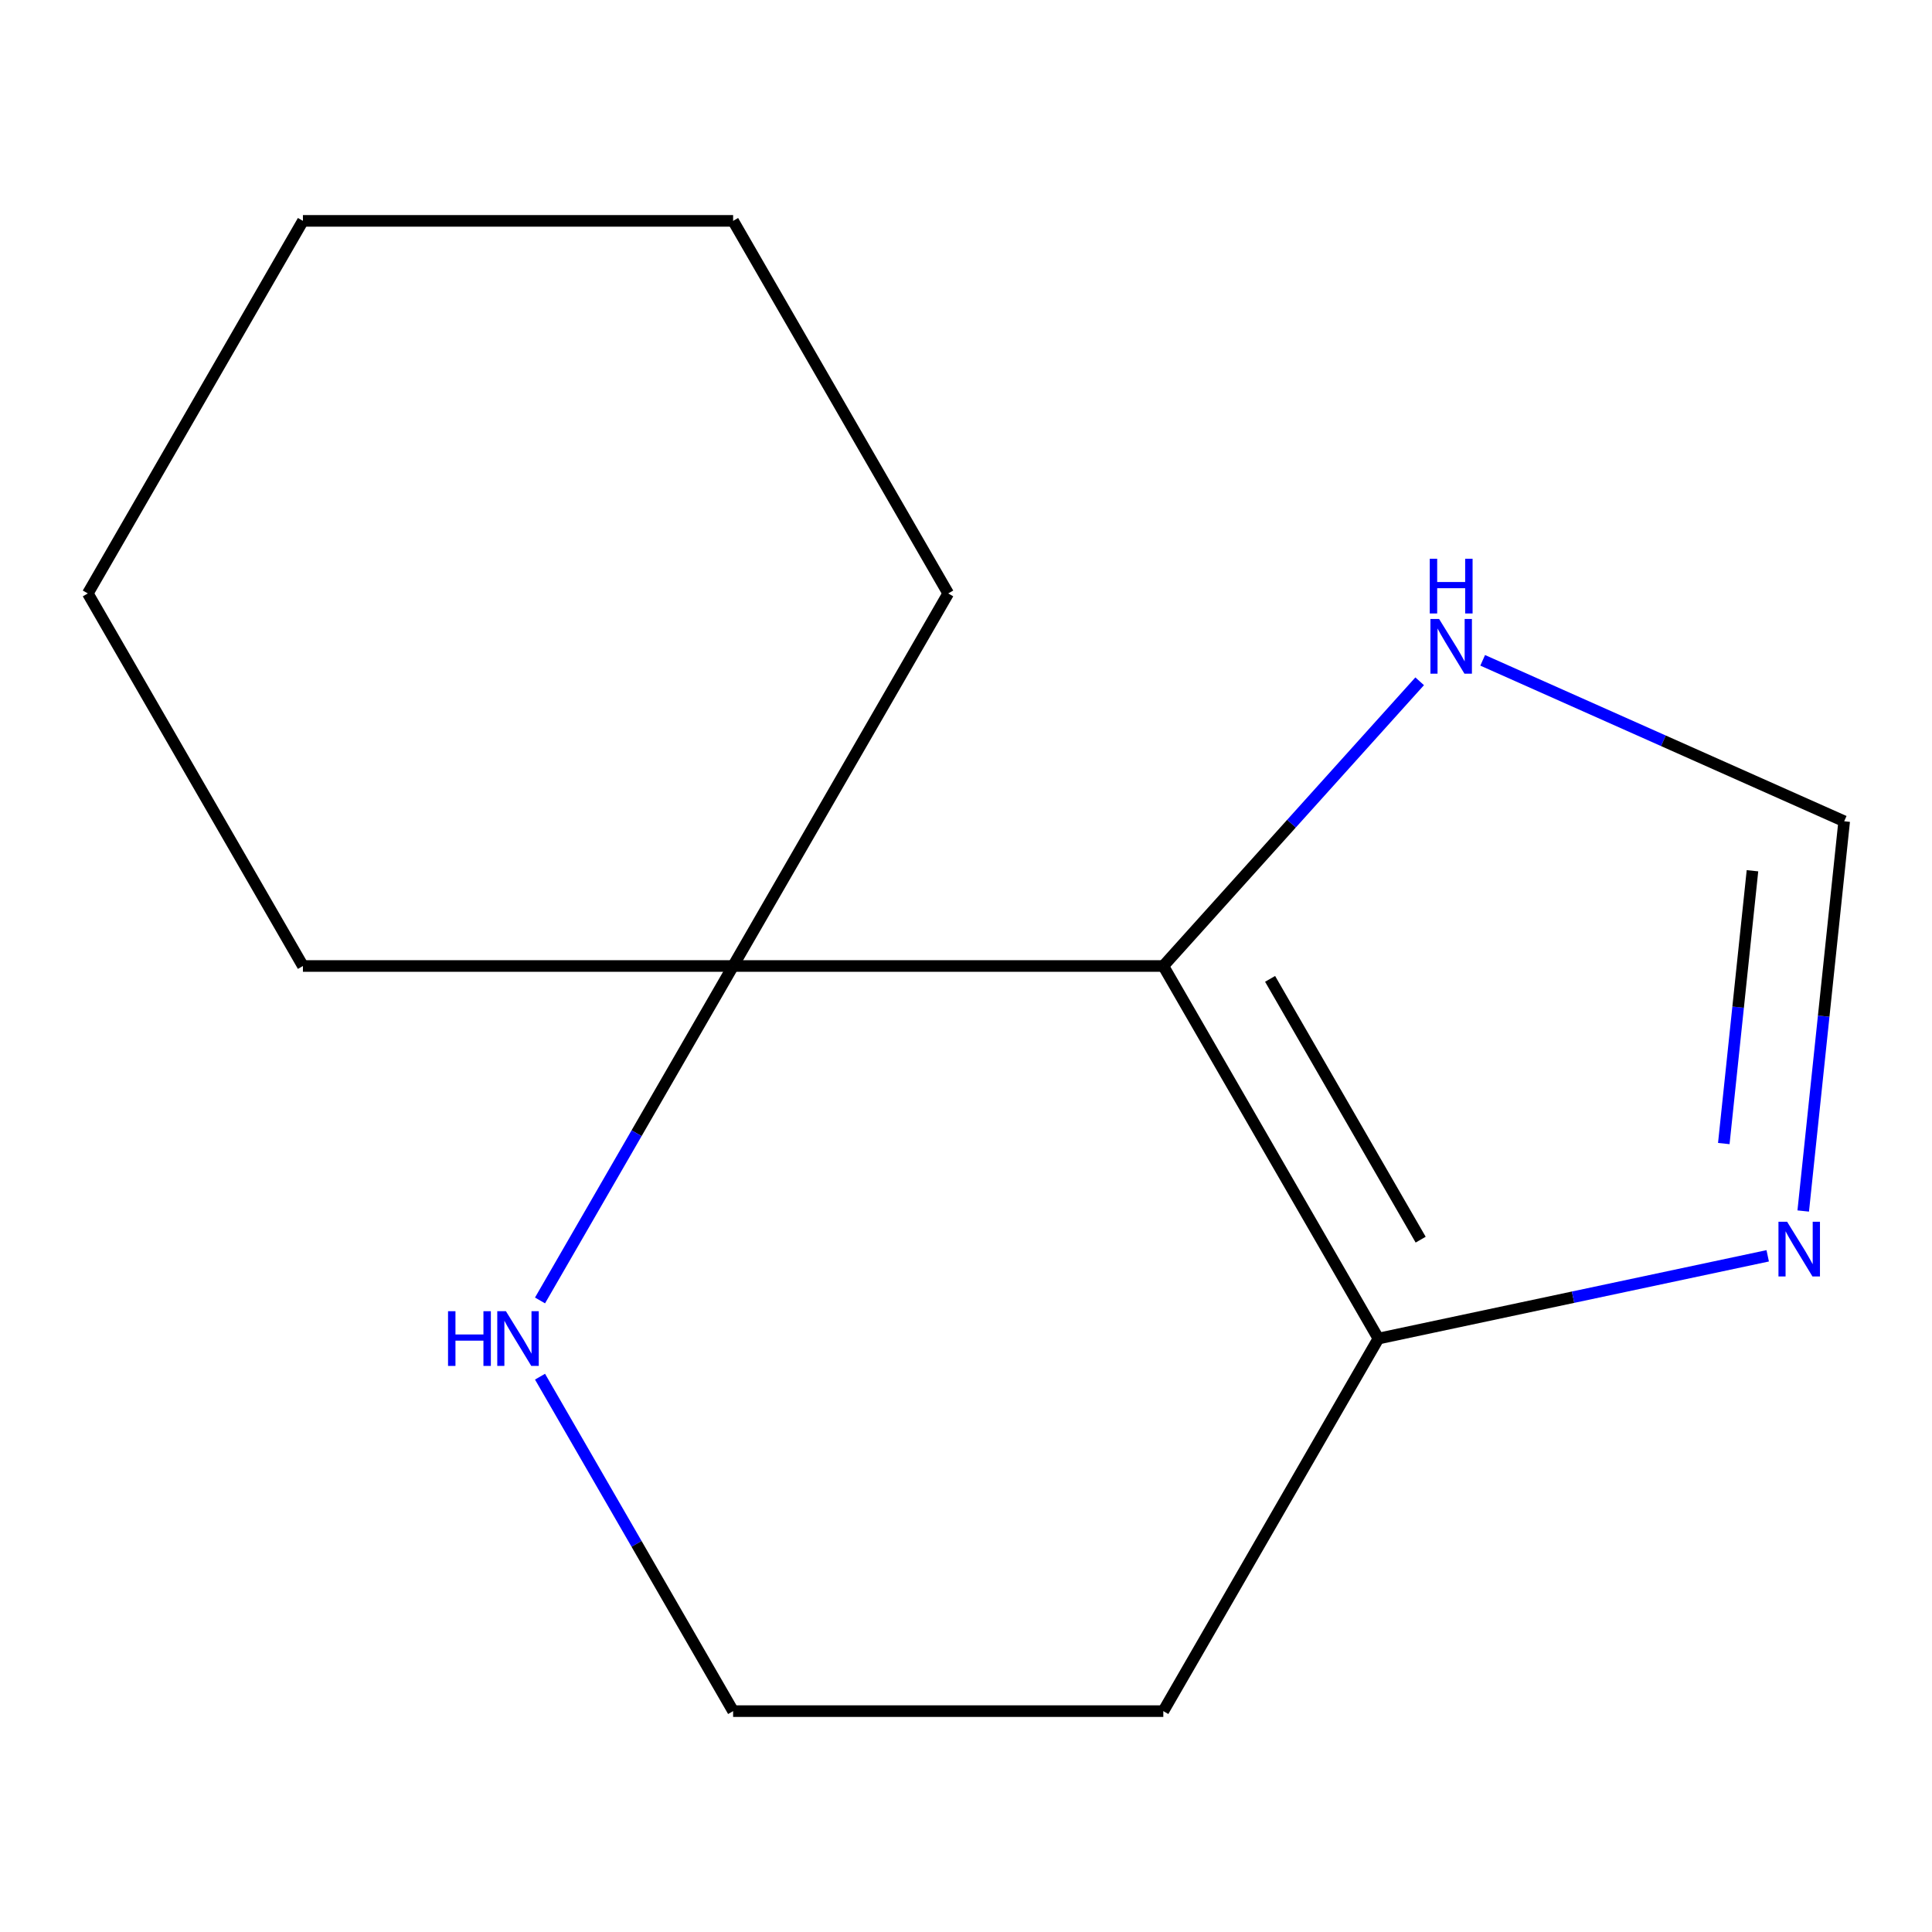 <?xml version='1.0' encoding='iso-8859-1'?>
<svg version='1.1' baseProfile='full'
              xmlns='http://www.w3.org/2000/svg'
                      xmlns:rdkit='http://www.rdkit.org/xml'
                      xmlns:xlink='http://www.w3.org/1999/xlink'
                  xml:space='preserve'
width='1000px' height='1000px' viewBox='0 0 1000 1000'>
<!-- END OF HEADER -->
<rect style='opacity:1.0;fill:#FFFFFF;stroke:none' width='1000' height='1000' x='0' y='0'> </rect>
<path class='bond-0' d='M 602.13,500 L 713.466,692.838' style='fill:none;fill-rule:evenodd;stroke:#000000;stroke-width:6px;stroke-linecap:butt;stroke-linejoin:miter;stroke-opacity:1' />
<path class='bond-0' d='M 657.398,506.659 L 735.333,641.645' style='fill:none;fill-rule:evenodd;stroke:#000000;stroke-width:6px;stroke-linecap:butt;stroke-linejoin:miter;stroke-opacity:1' />
<path class='bond-2' d='M 602.13,500 L 379.46,500' style='fill:none;fill-rule:evenodd;stroke:#000000;stroke-width:6px;stroke-linecap:butt;stroke-linejoin:miter;stroke-opacity:1' />
<path class='bond-3' d='M 602.13,500 L 668.475,426.317' style='fill:none;fill-rule:evenodd;stroke:#000000;stroke-width:6px;stroke-linecap:butt;stroke-linejoin:miter;stroke-opacity:1' />
<path class='bond-3' d='M 668.475,426.317 L 734.819,352.634' style='fill:none;fill-rule:evenodd;stroke:#0000FF;stroke-width:6px;stroke-linecap:butt;stroke-linejoin:miter;stroke-opacity:1' />
<path class='bond-1' d='M 713.466,692.838 L 814.214,671.423' style='fill:none;fill-rule:evenodd;stroke:#000000;stroke-width:6px;stroke-linecap:butt;stroke-linejoin:miter;stroke-opacity:1' />
<path class='bond-1' d='M 814.214,671.423 L 914.963,650.009' style='fill:none;fill-rule:evenodd;stroke:#0000FF;stroke-width:6px;stroke-linecap:butt;stroke-linejoin:miter;stroke-opacity:1' />
<path class='bond-6' d='M 713.466,692.838 L 602.13,885.676' style='fill:none;fill-rule:evenodd;stroke:#000000;stroke-width:6px;stroke-linecap:butt;stroke-linejoin:miter;stroke-opacity:1' />
<path class='bond-13' d='M 933.343,626.816 L 943.944,525.954' style='fill:none;fill-rule:evenodd;stroke:#0000FF;stroke-width:6px;stroke-linecap:butt;stroke-linejoin:miter;stroke-opacity:1' />
<path class='bond-13' d='M 943.944,525.954 L 954.545,425.092' style='fill:none;fill-rule:evenodd;stroke:#000000;stroke-width:6px;stroke-linecap:butt;stroke-linejoin:miter;stroke-opacity:1' />
<path class='bond-13' d='M 892.234,591.902 L 899.654,521.299' style='fill:none;fill-rule:evenodd;stroke:#0000FF;stroke-width:6px;stroke-linecap:butt;stroke-linejoin:miter;stroke-opacity:1' />
<path class='bond-13' d='M 899.654,521.299 L 907.075,450.695' style='fill:none;fill-rule:evenodd;stroke:#000000;stroke-width:6px;stroke-linecap:butt;stroke-linejoin:miter;stroke-opacity:1' />
<path class='bond-5' d='M 379.46,500 L 329.487,586.556' style='fill:none;fill-rule:evenodd;stroke:#000000;stroke-width:6px;stroke-linecap:butt;stroke-linejoin:miter;stroke-opacity:1' />
<path class='bond-5' d='M 329.487,586.556 L 279.514,673.111' style='fill:none;fill-rule:evenodd;stroke:#0000FF;stroke-width:6px;stroke-linecap:butt;stroke-linejoin:miter;stroke-opacity:1' />
<path class='bond-8' d='M 379.46,500 L 490.795,307.162' style='fill:none;fill-rule:evenodd;stroke:#000000;stroke-width:6px;stroke-linecap:butt;stroke-linejoin:miter;stroke-opacity:1' />
<path class='bond-9' d='M 379.46,500 L 156.79,500' style='fill:none;fill-rule:evenodd;stroke:#000000;stroke-width:6px;stroke-linecap:butt;stroke-linejoin:miter;stroke-opacity:1' />
<path class='bond-4' d='M 767.433,341.784 L 860.989,383.438' style='fill:none;fill-rule:evenodd;stroke:#0000FF;stroke-width:6px;stroke-linecap:butt;stroke-linejoin:miter;stroke-opacity:1' />
<path class='bond-4' d='M 860.989,383.438 L 954.545,425.092' style='fill:none;fill-rule:evenodd;stroke:#000000;stroke-width:6px;stroke-linecap:butt;stroke-linejoin:miter;stroke-opacity:1' />
<path class='bond-7' d='M 279.514,712.565 L 329.487,799.121' style='fill:none;fill-rule:evenodd;stroke:#0000FF;stroke-width:6px;stroke-linecap:butt;stroke-linejoin:miter;stroke-opacity:1' />
<path class='bond-7' d='M 329.487,799.121 L 379.46,885.676' style='fill:none;fill-rule:evenodd;stroke:#000000;stroke-width:6px;stroke-linecap:butt;stroke-linejoin:miter;stroke-opacity:1' />
<path class='bond-14' d='M 602.13,885.676 L 379.46,885.676' style='fill:none;fill-rule:evenodd;stroke:#000000;stroke-width:6px;stroke-linecap:butt;stroke-linejoin:miter;stroke-opacity:1' />
<path class='bond-11' d='M 490.795,307.162 L 379.46,114.324' style='fill:none;fill-rule:evenodd;stroke:#000000;stroke-width:6px;stroke-linecap:butt;stroke-linejoin:miter;stroke-opacity:1' />
<path class='bond-10' d='M 156.79,500 L 45.455,307.162' style='fill:none;fill-rule:evenodd;stroke:#000000;stroke-width:6px;stroke-linecap:butt;stroke-linejoin:miter;stroke-opacity:1' />
<path class='bond-12' d='M 45.455,307.162 L 156.79,114.324' style='fill:none;fill-rule:evenodd;stroke:#000000;stroke-width:6px;stroke-linecap:butt;stroke-linejoin:miter;stroke-opacity:1' />
<path class='bond-15' d='M 379.46,114.324 L 156.79,114.324' style='fill:none;fill-rule:evenodd;stroke:#000000;stroke-width:6px;stroke-linecap:butt;stroke-linejoin:miter;stroke-opacity:1' />
<path  class='atom-2' d='M 925.01 632.382
L 934.29 647.382
Q 935.21 648.862, 936.69 651.542
Q 938.17 654.222, 938.25 654.382
L 938.25 632.382
L 942.01 632.382
L 942.01 660.702
L 938.13 660.702
L 928.17 644.302
Q 927.01 642.382, 925.77 640.182
Q 924.57 637.982, 924.21 637.302
L 924.21 660.702
L 920.53 660.702
L 920.53 632.382
L 925.01 632.382
' fill='#0000FF'/>
<path  class='atom-4' d='M 744.866 320.364
L 754.146 335.364
Q 755.066 336.844, 756.546 339.524
Q 758.026 342.204, 758.106 342.364
L 758.106 320.364
L 761.866 320.364
L 761.866 348.684
L 757.986 348.684
L 748.026 332.284
Q 746.866 330.364, 745.626 328.164
Q 744.426 325.964, 744.066 325.284
L 744.066 348.684
L 740.386 348.684
L 740.386 320.364
L 744.866 320.364
' fill='#0000FF'/>
<path  class='atom-4' d='M 740.046 289.212
L 743.886 289.212
L 743.886 301.252
L 758.366 301.252
L 758.366 289.212
L 762.206 289.212
L 762.206 317.532
L 758.366 317.532
L 758.366 304.452
L 743.886 304.452
L 743.886 317.532
L 740.046 317.532
L 740.046 289.212
' fill='#0000FF'/>
<path  class='atom-6' d='M 231.905 678.678
L 235.745 678.678
L 235.745 690.718
L 250.225 690.718
L 250.225 678.678
L 254.065 678.678
L 254.065 706.998
L 250.225 706.998
L 250.225 693.918
L 235.745 693.918
L 235.745 706.998
L 231.905 706.998
L 231.905 678.678
' fill='#0000FF'/>
<path  class='atom-6' d='M 261.865 678.678
L 271.145 693.678
Q 272.065 695.158, 273.545 697.838
Q 275.025 700.518, 275.105 700.678
L 275.105 678.678
L 278.865 678.678
L 278.865 706.998
L 274.985 706.998
L 265.025 690.598
Q 263.865 688.678, 262.625 686.478
Q 261.425 684.278, 261.065 683.598
L 261.065 706.998
L 257.385 706.998
L 257.385 678.678
L 261.865 678.678
' fill='#0000FF'/>
</svg>
